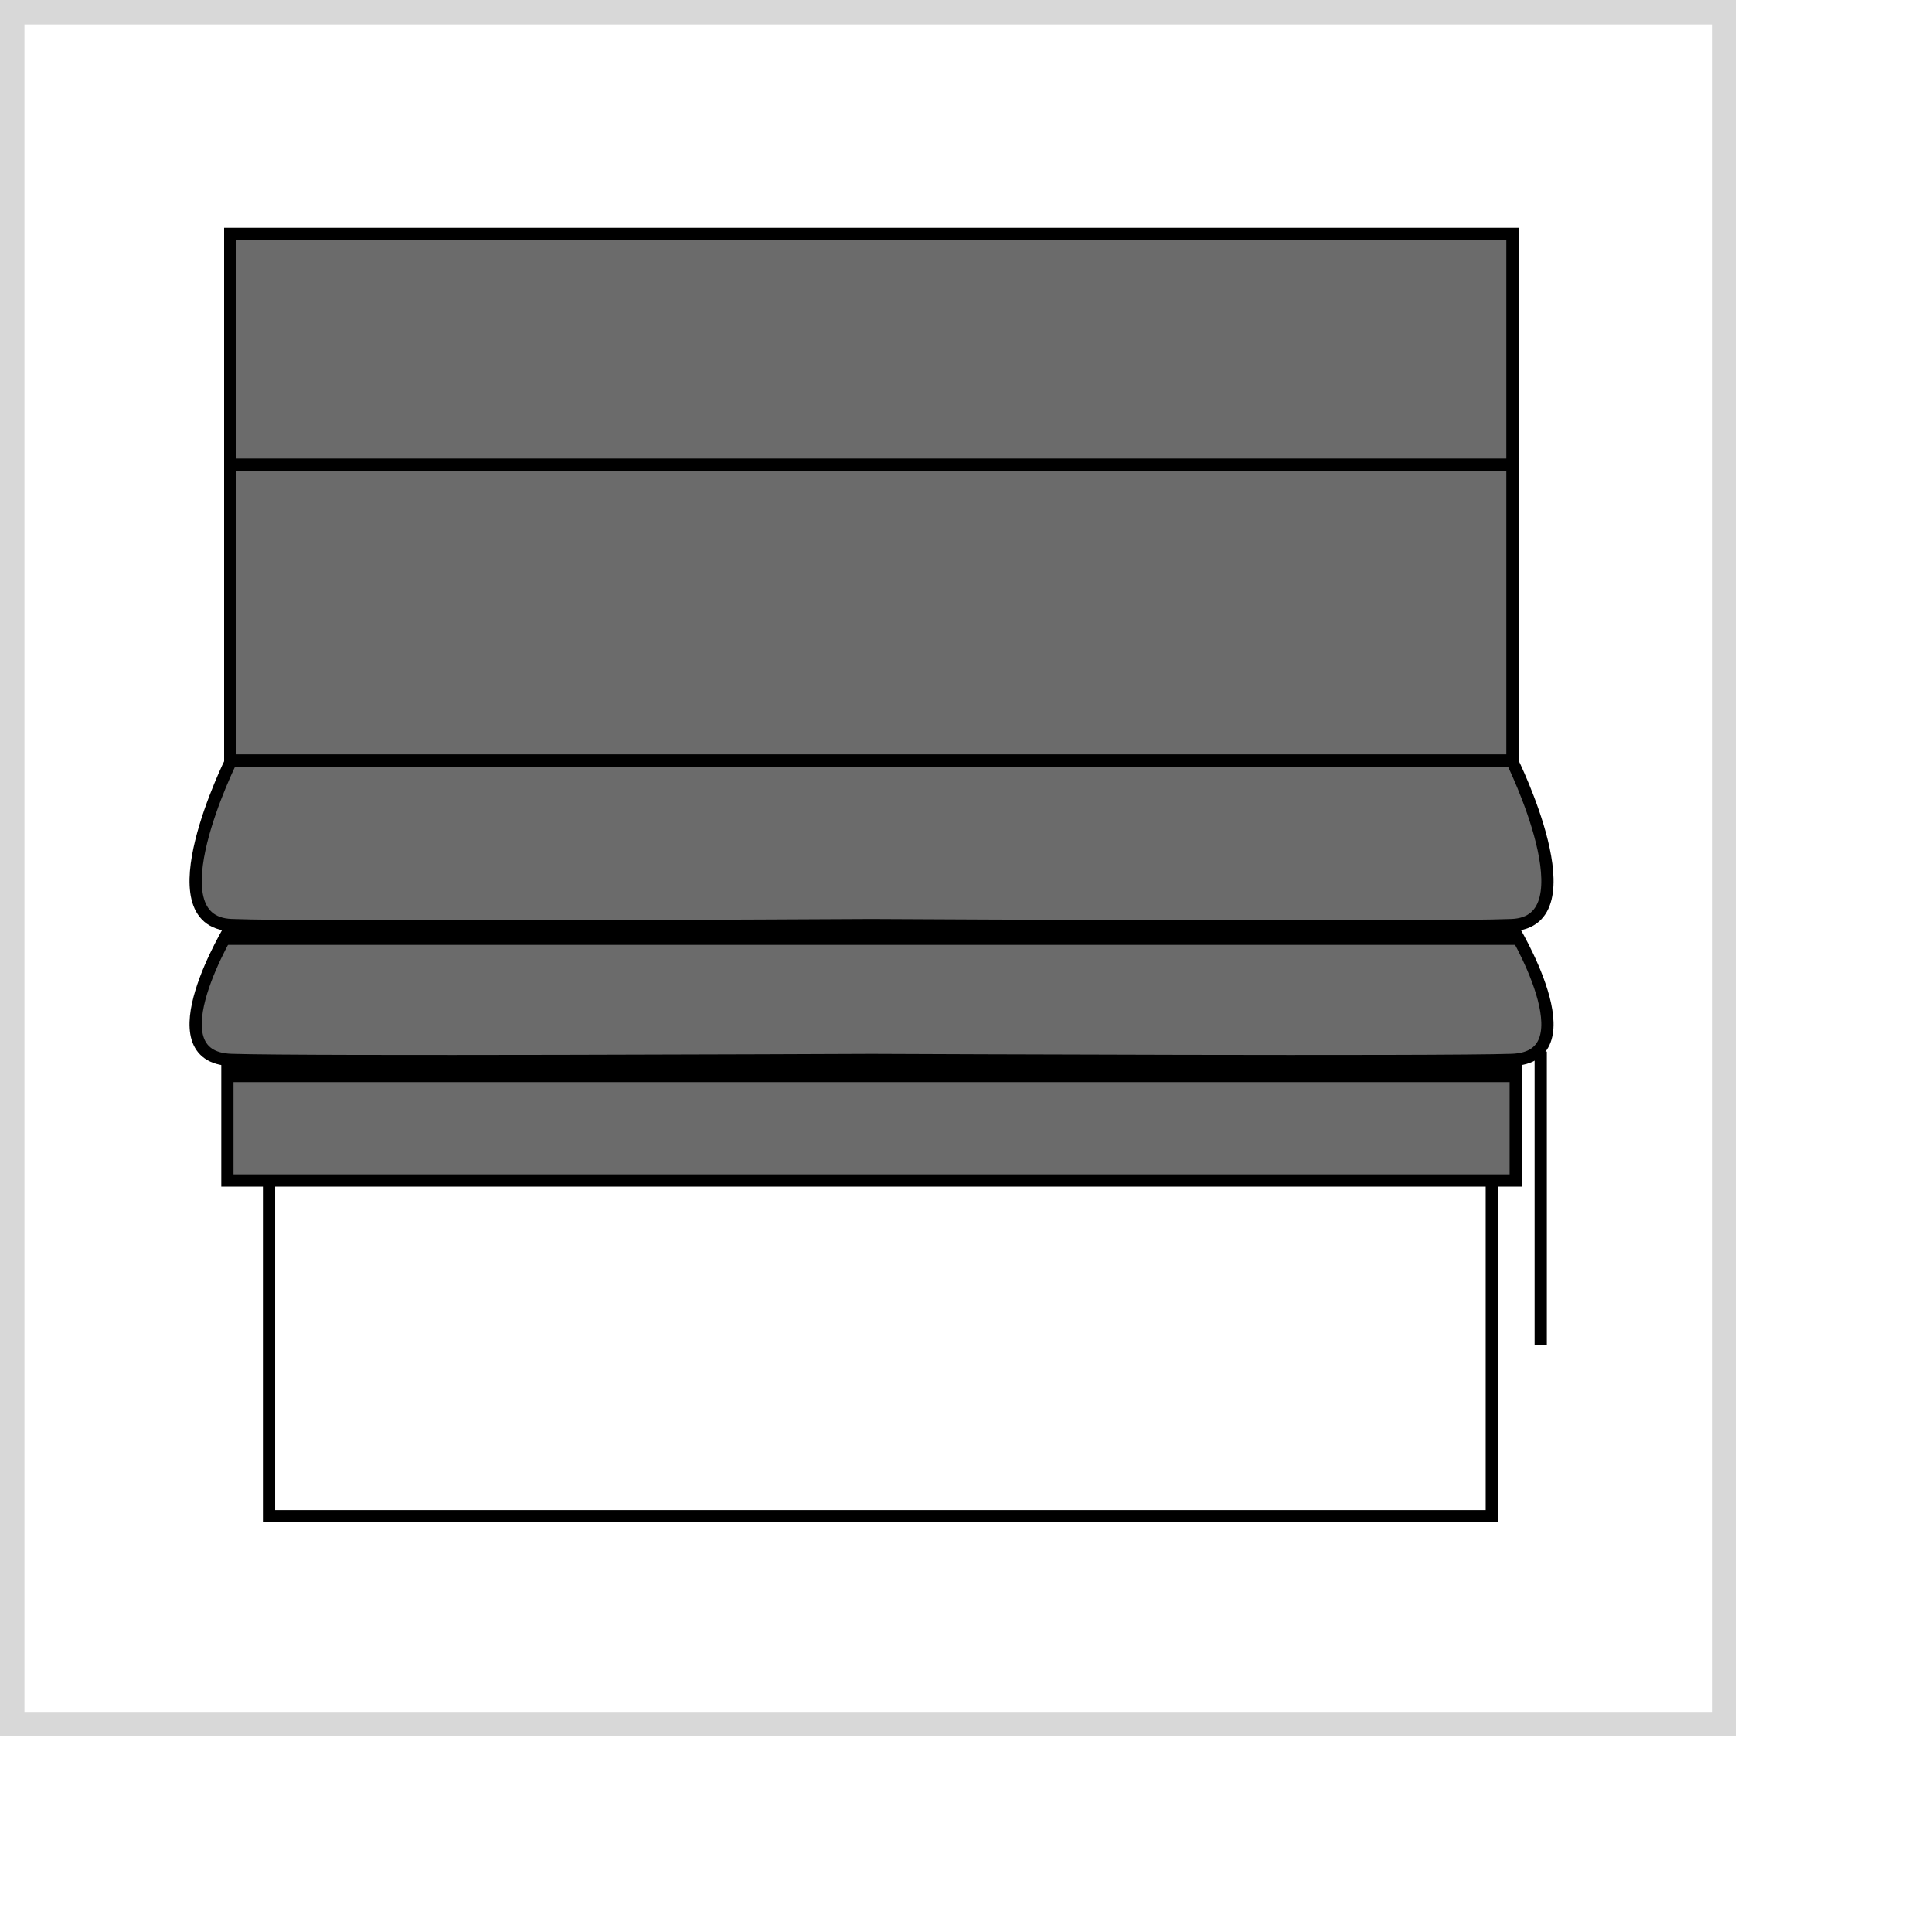 <svg width="79" height="79" xmlns="http://www.w3.org/2000/svg" xmlns:xlink="http://www.w3.org/1999/xlink"><defs><path id="a" d="M.638 59h58V.746h-58z"/></defs><g fill="none" fill-rule="evenodd"><path fill="#FFF" d="M0 0h79v79H0z"/><path stroke="#D8D8D8" d="M.5.5h70v70H.5z"/><path fill="#FFF" d="M11 62h50V10H11z"/><path stroke="#000" stroke-width=".5" d="M11 62h50V10H11zm52-7V43"/><g transform="translate(6 6)"><mask id="b" fill="#fff"><use xlink:href="#a"/></mask><path fill="#6B6B6B" mask="url(#b)" d="M3.298 42.272h52.68V37.34H3.298z"/><path stroke="#000" stroke-width=".5" mask="url(#b)" d="M3.298 42.272h52.68V37.34H3.298z"/><path fill="#000" mask="url(#b)" d="M3.298 38.248h52.68v-.907H3.298z"/><path d="M55.82 25.096H3.456s-3.278 6.6 0 6.73c3.108.126 24.015.013 26.18.002 2.168.011 23.073.124 26.182-.001 3.279-.132 0-6.731 0-6.731" fill="#6B6B6B" mask="url(#b)"/><path d="M55.82 25.096H3.456s-3.278 6.6 0 6.73c3.108.126 24.015.013 26.18.002 2.168.011 23.073.124 26.182-.001 3.279-.132 0-6.731 0-6.731z" stroke="#000" stroke-width=".5" mask="url(#b)"/><path d="M55.82 31.885H3.456s-3.278 5.348 0 5.455c3.108.102 24.015.01 26.18.002 2.168.008 23.073.1 26.182-.002 3.279-.107 0-5.455 0-5.455" fill="#6B6B6B" mask="url(#b)"/><path d="M55.82 31.885H3.456s-3.278 5.348 0 5.455c3.108.102 24.015.01 26.18.002 2.168.008 23.073.1 26.182-.002 3.279-.107 0-5.455 0-5.455z" stroke="#000" stroke-width=".5" mask="url(#b)"/><path fill="#6B6B6B" mask="url(#b)" d="M3.414 25.095h52.43V3.563H3.414z"/><path stroke="#000" stroke-width=".5" mask="url(#b)" d="M3.414 25.095h52.43V3.563H3.414zM3.409 13h52.436"/><path fill="#000" mask="url(#b)" d="M56.158 32.637H3.12l.176-.907H55.98z"/></g></g></svg>